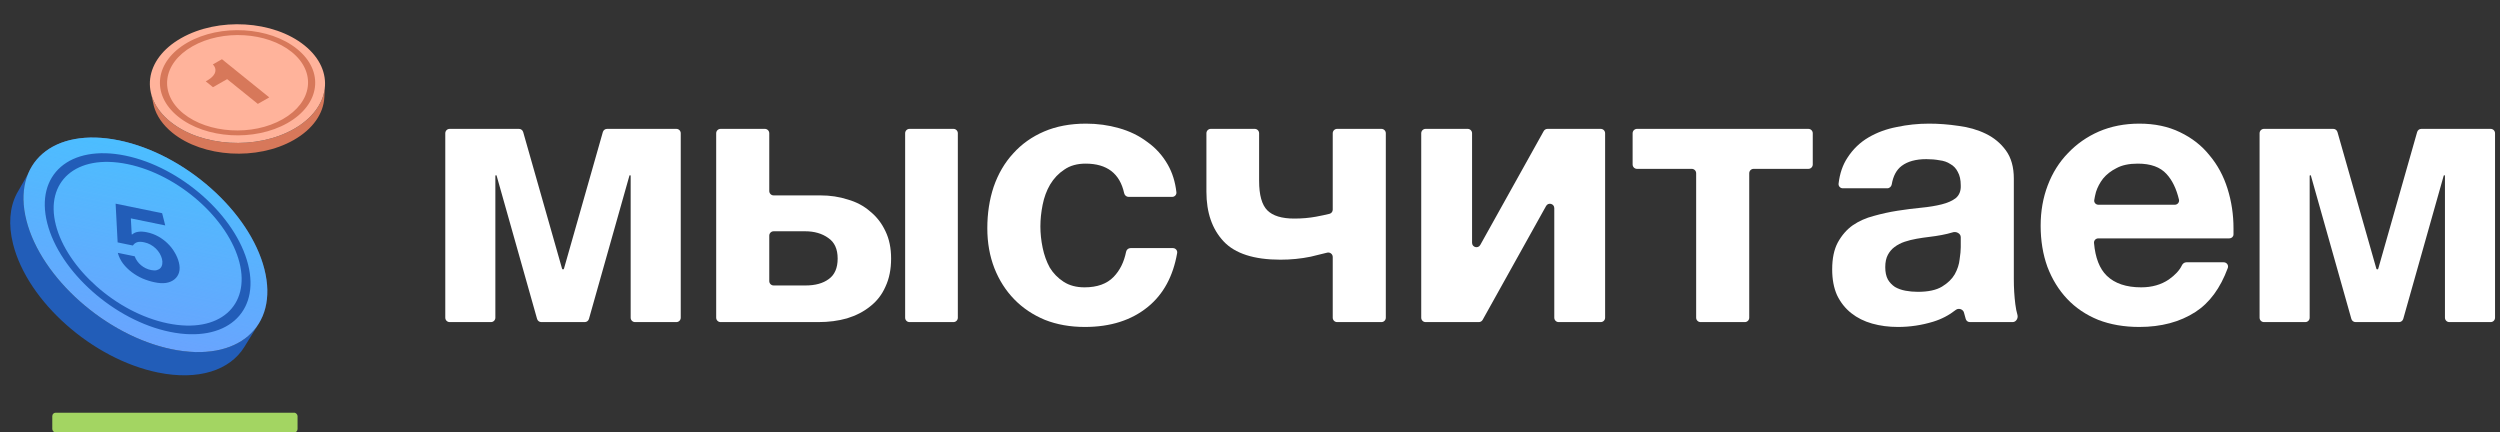 <svg width="370" height="64" viewBox="0 0 370 64" fill="none" xmlns="http://www.w3.org/2000/svg">
<rect x="0" y="0" width="370" height="64" fill="#333333" stroke="none"/>
<path d="M65.902 19.721C65.902 19.363 66.193 19.073 66.551 19.073H76.808C77.097 19.073 77.352 19.265 77.431 19.544L83.185 39.764C83.203 39.827 83.261 39.871 83.326 39.871C83.392 39.871 83.449 39.827 83.467 39.764L89.221 19.544C89.301 19.265 89.555 19.073 89.845 19.073H100.102C100.46 19.073 100.75 19.363 100.75 19.721V47.022C100.75 47.38 100.46 47.67 100.102 47.67H93.986C93.628 47.67 93.338 47.38 93.338 47.022V26.026C93.338 25.974 93.296 25.932 93.243 25.932C93.201 25.932 93.164 25.96 93.153 26.001L87.165 47.198C87.087 47.477 86.832 47.67 86.542 47.67H80.111C79.82 47.67 79.566 47.477 79.487 47.198L73.5 26.001C73.488 25.96 73.451 25.932 73.409 25.932C73.357 25.932 73.314 25.974 73.314 26.026V47.022C73.314 47.38 73.024 47.67 72.666 47.67H66.551C66.193 47.67 65.902 47.38 65.902 47.022V19.721Z" fill="white"/>
<path d="M105.996 19.721C105.996 19.363 106.286 19.073 106.644 19.073H113.202C113.56 19.073 113.851 19.363 113.851 19.721V28.27C113.851 28.628 114.141 28.919 114.499 28.919H121.429C122.867 28.919 124.213 29.122 125.467 29.527C126.757 29.896 127.863 30.486 128.785 31.297C129.744 32.072 130.5 33.049 131.053 34.229C131.606 35.372 131.883 36.718 131.883 38.267C131.883 39.852 131.606 41.235 131.053 42.415C130.537 43.595 129.781 44.572 128.785 45.347C127.827 46.121 126.683 46.711 125.356 47.117C124.065 47.486 122.646 47.67 121.097 47.67H106.644C106.286 47.67 105.996 47.38 105.996 47.022V19.721ZM119.216 42.249C120.654 42.249 121.797 41.936 122.646 41.309C123.531 40.682 123.973 39.668 123.973 38.267C123.973 36.865 123.512 35.851 122.59 35.224C121.668 34.561 120.525 34.229 119.161 34.229H114.499C114.141 34.229 113.851 34.519 113.851 34.877V41.601C113.851 41.959 114.141 42.249 114.499 42.249H119.216ZM133.961 19.721C133.961 19.363 134.251 19.073 134.609 19.073H141.112C141.47 19.073 141.76 19.363 141.76 19.721V47.022C141.76 47.38 141.47 47.67 141.112 47.67H134.609C134.251 47.67 133.961 47.38 133.961 47.022V19.721Z" fill="white"/>
<path d="M160.56 48.389C158.384 48.389 156.411 48.039 154.641 47.338C152.871 46.601 151.359 45.587 150.106 44.296C148.852 43.005 147.875 41.475 147.174 39.705C146.473 37.898 146.123 35.925 146.123 33.786C146.123 31.574 146.437 29.527 147.063 27.646C147.727 25.729 148.686 24.088 149.94 22.724C151.194 21.322 152.724 20.235 154.531 19.46C156.338 18.686 158.403 18.299 160.726 18.299C162.422 18.299 164.045 18.52 165.594 18.962C167.179 19.405 168.58 20.087 169.797 21.009C171.051 21.894 172.065 23.019 172.84 24.383C173.514 25.572 173.937 26.929 174.108 28.453C174.15 28.825 173.852 29.14 173.478 29.14H167.033C166.714 29.14 166.445 28.907 166.376 28.595C165.737 25.676 163.835 24.217 160.671 24.217C159.417 24.217 158.366 24.512 157.518 25.102C156.67 25.655 155.969 26.393 155.416 27.315C154.9 28.2 154.531 29.195 154.31 30.302C154.088 31.408 153.978 32.477 153.978 33.51C153.978 34.542 154.088 35.593 154.31 36.663C154.531 37.732 154.881 38.709 155.36 39.594C155.877 40.442 156.559 41.143 157.407 41.696C158.255 42.249 159.288 42.526 160.505 42.526C162.385 42.526 163.823 42.01 164.819 40.977C165.742 40.021 166.355 38.786 166.66 37.27C166.723 36.955 166.994 36.718 167.316 36.718H173.591C173.983 36.718 174.287 37.065 174.219 37.452C173.62 40.891 172.183 43.541 169.908 45.402C167.474 47.394 164.358 48.389 160.56 48.389Z" fill="white"/>
<path d="M197.245 38.032C197.245 37.597 196.826 37.284 196.407 37.396C195.756 37.569 194.948 37.767 193.982 37.99C192.543 38.285 191.05 38.433 189.501 38.433C185.592 38.433 182.79 37.529 181.093 35.722C179.397 33.915 178.549 31.463 178.549 28.366V19.721C178.549 19.363 178.839 19.073 179.197 19.073H185.7C186.058 19.073 186.348 19.363 186.348 19.721V26.762C186.348 28.863 186.754 30.32 187.565 31.131C188.376 31.943 189.704 32.348 191.548 32.348C192.691 32.348 193.76 32.256 194.756 32.072C195.526 31.929 196.197 31.786 196.769 31.644C197.051 31.573 197.245 31.317 197.245 31.026V19.721C197.245 19.363 197.535 19.073 197.893 19.073H204.451C204.809 19.073 205.1 19.363 205.1 19.721V47.022C205.1 47.38 204.809 47.67 204.451 47.67H197.893C197.535 47.67 197.245 47.38 197.245 47.022V38.032Z" fill="white"/>
<path d="M210.342 19.721C210.342 19.363 210.632 19.073 210.99 19.073H217.217C217.575 19.073 217.865 19.363 217.865 19.721V35.937C217.865 36.606 218.754 36.837 219.079 36.253L228.466 19.406C228.58 19.2 228.797 19.073 229.032 19.073H236.908C237.266 19.073 237.557 19.363 237.557 19.721V47.022C237.557 47.38 237.266 47.67 236.908 47.67H230.682C230.324 47.67 230.034 47.38 230.034 47.022V30.806C230.034 30.137 229.145 29.906 228.819 30.49L219.433 47.337C219.319 47.543 219.102 47.67 218.867 47.67H210.99C210.632 47.67 210.342 47.38 210.342 47.022V19.721Z" fill="white"/>
<path d="M251.031 25.64C251.031 25.282 250.741 24.991 250.383 24.991H242.276C241.918 24.991 241.628 24.701 241.628 24.343V19.721C241.628 19.363 241.918 19.073 242.276 19.073H267.641C267.999 19.073 268.289 19.363 268.289 19.721V24.343C268.289 24.701 267.999 24.991 267.641 24.991H259.534C259.176 24.991 258.886 25.282 258.886 25.64V47.022C258.886 47.38 258.596 47.67 258.238 47.67H251.68C251.322 47.67 251.031 47.38 251.031 47.022V25.64Z" fill="white"/>
<path d="M280.898 48.389C279.534 48.389 278.262 48.223 277.082 47.891C275.902 47.559 274.869 47.043 273.984 46.343C273.099 45.642 272.398 44.757 271.882 43.688C271.403 42.618 271.163 41.346 271.163 39.871C271.163 38.248 271.44 36.921 271.993 35.888C272.583 34.819 273.32 33.971 274.205 33.344C275.127 32.717 276.16 32.256 277.303 31.961C278.483 31.629 279.663 31.371 280.843 31.187C282.023 31.002 283.185 30.855 284.328 30.744C285.471 30.634 286.485 30.468 287.37 30.246C288.255 30.025 288.956 29.712 289.472 29.306C289.988 28.863 290.228 28.236 290.191 27.425C290.191 26.614 290.043 25.95 289.748 25.434C289.49 24.918 289.122 24.53 288.642 24.272C288.2 23.977 287.665 23.793 287.038 23.719C286.448 23.609 285.803 23.553 285.102 23.553C283.553 23.553 282.336 23.885 281.451 24.549C280.682 25.126 280.191 26.038 279.979 27.283C279.923 27.613 279.647 27.868 279.313 27.868H272.737C272.364 27.868 272.065 27.552 272.109 27.181C272.284 25.675 272.725 24.392 273.431 23.332C274.242 22.078 275.275 21.083 276.528 20.345C277.782 19.608 279.184 19.091 280.732 18.796C282.281 18.465 283.867 18.299 285.489 18.299C286.927 18.299 288.384 18.409 289.859 18.63C291.334 18.815 292.68 19.202 293.897 19.792C295.114 20.382 296.11 21.212 296.884 22.281C297.658 23.351 298.046 24.733 298.046 26.43V41.309C298.046 42.6 298.119 43.835 298.267 45.015C298.342 45.621 298.447 46.148 298.581 46.599C298.726 47.087 298.381 47.67 297.872 47.67H291.543C291.264 47.67 291.015 47.492 290.934 47.225C290.844 46.931 290.762 46.637 290.689 46.343C290.604 45.791 289.896 45.521 289.457 45.867C288.455 46.655 287.335 47.238 286.098 47.615C284.401 48.131 282.668 48.389 280.898 48.389ZM283.83 43.19C285.379 43.19 286.577 42.931 287.425 42.415C288.273 41.899 288.9 41.291 289.306 40.59C289.712 39.852 289.951 39.115 290.025 38.377C290.136 37.64 290.191 37.05 290.191 36.607V35.097C290.191 34.546 289.488 34.197 288.974 34.395C288.495 34.542 287.96 34.671 287.37 34.782C286.78 34.893 286.172 34.985 285.545 35.059C284.918 35.132 284.291 35.224 283.664 35.335C283.037 35.446 282.447 35.593 281.894 35.778C281.341 35.962 280.843 36.22 280.4 36.552C279.995 36.847 279.663 37.234 279.405 37.714C279.147 38.193 279.018 38.801 279.018 39.539C279.018 40.276 279.147 40.885 279.405 41.364C279.663 41.807 280.013 42.176 280.456 42.471C280.898 42.729 281.415 42.913 282.005 43.024C282.595 43.134 283.203 43.19 283.83 43.19Z" fill="white"/>
<path d="M316.619 48.389C314.369 48.389 312.341 48.039 310.534 47.338C308.727 46.601 307.197 45.568 305.943 44.241C304.689 42.913 303.712 41.327 303.012 39.484C302.348 37.64 302.016 35.612 302.016 33.399C302.016 31.26 302.366 29.269 303.067 27.425C303.768 25.581 304.763 23.996 306.054 22.668C307.345 21.304 308.875 20.235 310.645 19.46C312.452 18.686 314.443 18.299 316.619 18.299C318.905 18.299 320.915 18.723 322.648 19.571C324.418 20.419 325.875 21.562 327.018 23C328.198 24.401 329.083 26.042 329.673 27.923C330.263 29.804 330.558 31.758 330.558 33.786C330.558 34.044 330.558 34.303 330.558 34.561C330.558 34.613 330.557 34.666 330.555 34.72C330.543 35.043 330.263 35.28 329.94 35.28H310.548C310.178 35.28 309.882 35.588 309.914 35.956C310.103 38.153 310.734 39.772 311.806 40.811C312.987 41.954 314.683 42.526 316.895 42.526C318.481 42.526 319.845 42.139 320.989 41.364C321.935 40.693 322.578 39.996 322.918 39.274C323.041 39.013 323.289 38.82 323.577 38.82H329.115C329.554 38.82 329.866 39.249 329.714 39.662C328.61 42.654 327.01 44.825 324.916 46.177C322.63 47.652 319.864 48.389 316.619 48.389ZM321.869 30.302C322.274 30.302 322.581 29.933 322.487 29.539C322.099 27.92 321.489 26.662 320.657 25.766C319.735 24.733 318.315 24.217 316.398 24.217C315.107 24.217 314.056 24.438 313.245 24.881C312.433 25.287 311.77 25.803 311.253 26.43C310.774 27.056 310.424 27.72 310.202 28.421C310.091 28.846 310.006 29.243 309.948 29.613C309.891 29.984 310.188 30.302 310.563 30.302H321.869Z" fill="white"/>
<path d="M334.418 19.721C334.418 19.363 334.708 19.073 335.066 19.073H345.323C345.612 19.073 345.867 19.265 345.946 19.544L351.701 39.764C351.718 39.827 351.776 39.871 351.841 39.871C351.907 39.871 351.964 39.827 351.982 39.764L357.737 19.544C357.816 19.265 358.07 19.073 358.36 19.073H368.617C368.975 19.073 369.265 19.363 369.265 19.721V47.022C369.265 47.38 368.975 47.67 368.617 47.67H362.501C362.143 47.67 361.853 47.38 361.853 47.022V26.026C361.853 25.974 361.811 25.932 361.759 25.932C361.717 25.932 361.679 25.96 361.668 26.001L355.681 47.198C355.602 47.477 355.347 47.67 355.057 47.67H348.626C348.336 47.67 348.081 47.477 348.002 47.198L342.015 26.001C342.004 25.96 341.966 25.932 341.924 25.932C341.872 25.932 341.83 25.974 341.83 26.026V47.022C341.83 47.38 341.54 47.67 341.182 47.67H335.066C334.708 47.67 334.418 47.38 334.418 47.022V19.721Z" fill="white"/>
<rect x="7.738" y="61.081" width="36.3" height="2.919" rx="0.5" fill="#A3D562"/>
<path fill-rule="evenodd" clip-rule="evenodd" d="M4.17 25.695L2.472 28.67C1.441 30.669 1.2 33.217 1.942 36.149C4.092 44.644 13.682 53.141 23.361 55.127C29.393 56.366 34.037 54.783 36.159 51.357L38.154 48.124C35.961 51.412 31.367 52.908 25.437 51.691C15.71 49.694 6.074 41.156 3.913 32.62C3.238 29.955 3.372 27.606 4.17 25.695Z" fill="#225DB8"/>
<path d="M39.135 39.849C41.296 48.385 35.163 53.687 25.436 51.691C15.71 49.694 6.074 41.156 3.913 32.619C1.752 24.083 7.885 18.781 17.611 20.777C27.337 22.773 36.974 31.312 39.135 39.849Z" fill="#69A4FE"/>
<path opacity="0.6" d="M39.135 39.849C41.296 48.385 35.163 53.687 25.436 51.691C15.71 49.694 6.074 41.156 3.913 32.619C1.752 24.083 7.885 18.781 17.611 20.777C27.337 22.773 36.974 31.312 39.135 39.849Z" fill="url(#paint0_linear_208_252)"/>
<path fill-rule="evenodd" clip-rule="evenodd" d="M24.835 47.859C32.489 49.43 37.055 45.234 35.442 38.863C33.829 32.491 26.522 25.858 18.868 24.288C11.215 22.717 6.648 26.913 8.261 33.284C9.874 39.656 17.182 46.289 24.835 47.859ZM25.153 49.116C33.361 50.801 38.536 46.327 36.712 39.123C34.889 31.92 26.757 24.715 18.55 23.031C10.343 21.346 5.168 25.82 6.991 33.023C8.815 40.227 16.946 47.432 25.153 49.116Z" fill="#225DB8"/>
<path d="M24.455 33.365L23.997 31.556L17.111 30.143L17.41 35.875L19.665 36.338C19.836 36.09 20.045 35.928 20.293 35.852C20.538 35.765 20.884 35.768 21.33 35.859C21.67 35.929 21.983 36.042 22.267 36.198C22.552 36.354 22.811 36.544 23.046 36.768C23.281 36.992 23.477 37.238 23.633 37.504C23.79 37.771 23.903 38.043 23.973 38.321C24.041 38.589 24.055 38.841 24.015 39.077C23.983 39.305 23.898 39.498 23.76 39.655C23.631 39.804 23.447 39.913 23.208 39.981C22.979 40.042 22.7 40.038 22.371 39.971C21.807 39.855 21.307 39.616 20.87 39.252C20.43 38.879 20.119 38.439 19.935 37.932L17.434 37.419C17.589 37.988 17.845 38.514 18.201 38.998C18.566 39.473 18.997 39.898 19.492 40.274C19.988 40.649 20.524 40.964 21.101 41.219C21.686 41.467 22.279 41.652 22.877 41.775C23.502 41.913 24.067 41.945 24.572 41.873C25.074 41.791 25.486 41.616 25.809 41.35C26.143 41.087 26.373 40.743 26.5 40.32C26.623 39.886 26.615 39.391 26.474 38.835C26.346 38.33 26.138 37.838 25.85 37.358C25.571 36.871 25.225 36.429 24.813 36.032C24.413 35.637 23.953 35.294 23.433 35.001C22.914 34.709 22.349 34.501 21.739 34.375C21.246 34.274 20.823 34.251 20.469 34.305C20.113 34.349 19.802 34.486 19.538 34.715L19.494 34.676L19.366 32.32L24.455 33.365Z" fill="#225DB8"/>
<path fill-rule="evenodd" clip-rule="evenodd" d="M22.361 13.845L22.77 15.706C23.158 17.118 24.072 18.485 25.533 19.664C30.051 23.312 38.078 23.788 43.462 20.728C46.337 19.094 47.877 16.783 48.001 14.428L48.075 12.997C47.834 15.286 46.276 17.509 43.476 19.101C37.991 22.218 29.814 21.733 25.212 18.017C23.676 16.777 22.733 15.334 22.361 13.845Z" fill="#D7785A"/>
<path d="M45.075 6.728C49.677 10.444 48.962 15.983 43.476 19.101C37.991 22.218 29.814 21.733 25.212 18.017C20.61 14.301 21.326 8.761 26.811 5.644C32.296 2.527 40.473 3.012 45.075 6.728Z" fill="#FFB39B"/>
<path fill-rule="evenodd" clip-rule="evenodd" d="M41.84 17.643C46.314 15.1 46.821 10.639 43.174 7.695C39.527 4.75 32.955 4.313 28.481 6.856C24.006 9.399 23.5 13.859 27.146 16.804C30.793 19.748 37.365 20.186 41.84 17.643ZM42.546 18.213C47.407 15.45 48.042 10.54 43.963 7.247C39.884 3.953 32.636 3.523 27.774 6.286C22.913 9.049 22.278 13.958 26.357 17.252C30.436 20.546 37.684 20.976 42.546 18.213Z" fill="#D7785A"/>
<path d="M39.85 14.415L32.85 8.764L31.504 9.529C31.723 9.771 31.847 10.008 31.876 10.239C31.905 10.47 31.865 10.695 31.756 10.913C31.648 11.121 31.478 11.323 31.247 11.518C31.017 11.704 30.751 11.878 30.45 12.04L31.52 12.904L33.618 11.712L38.158 15.377L39.85 14.415Z" fill="#D7785A"/>
<defs>
<linearGradient id="paint0_linear_208_252" x1="17.611" y1="20.777" x2="11.839" y2="48.9" gradientUnits="userSpaceOnUse">
<stop stop-color="#38CFFF"/>
<stop offset="1" stop-color="#38CFFF" stop-opacity="0"/>
</linearGradient>
</defs>
</svg>
